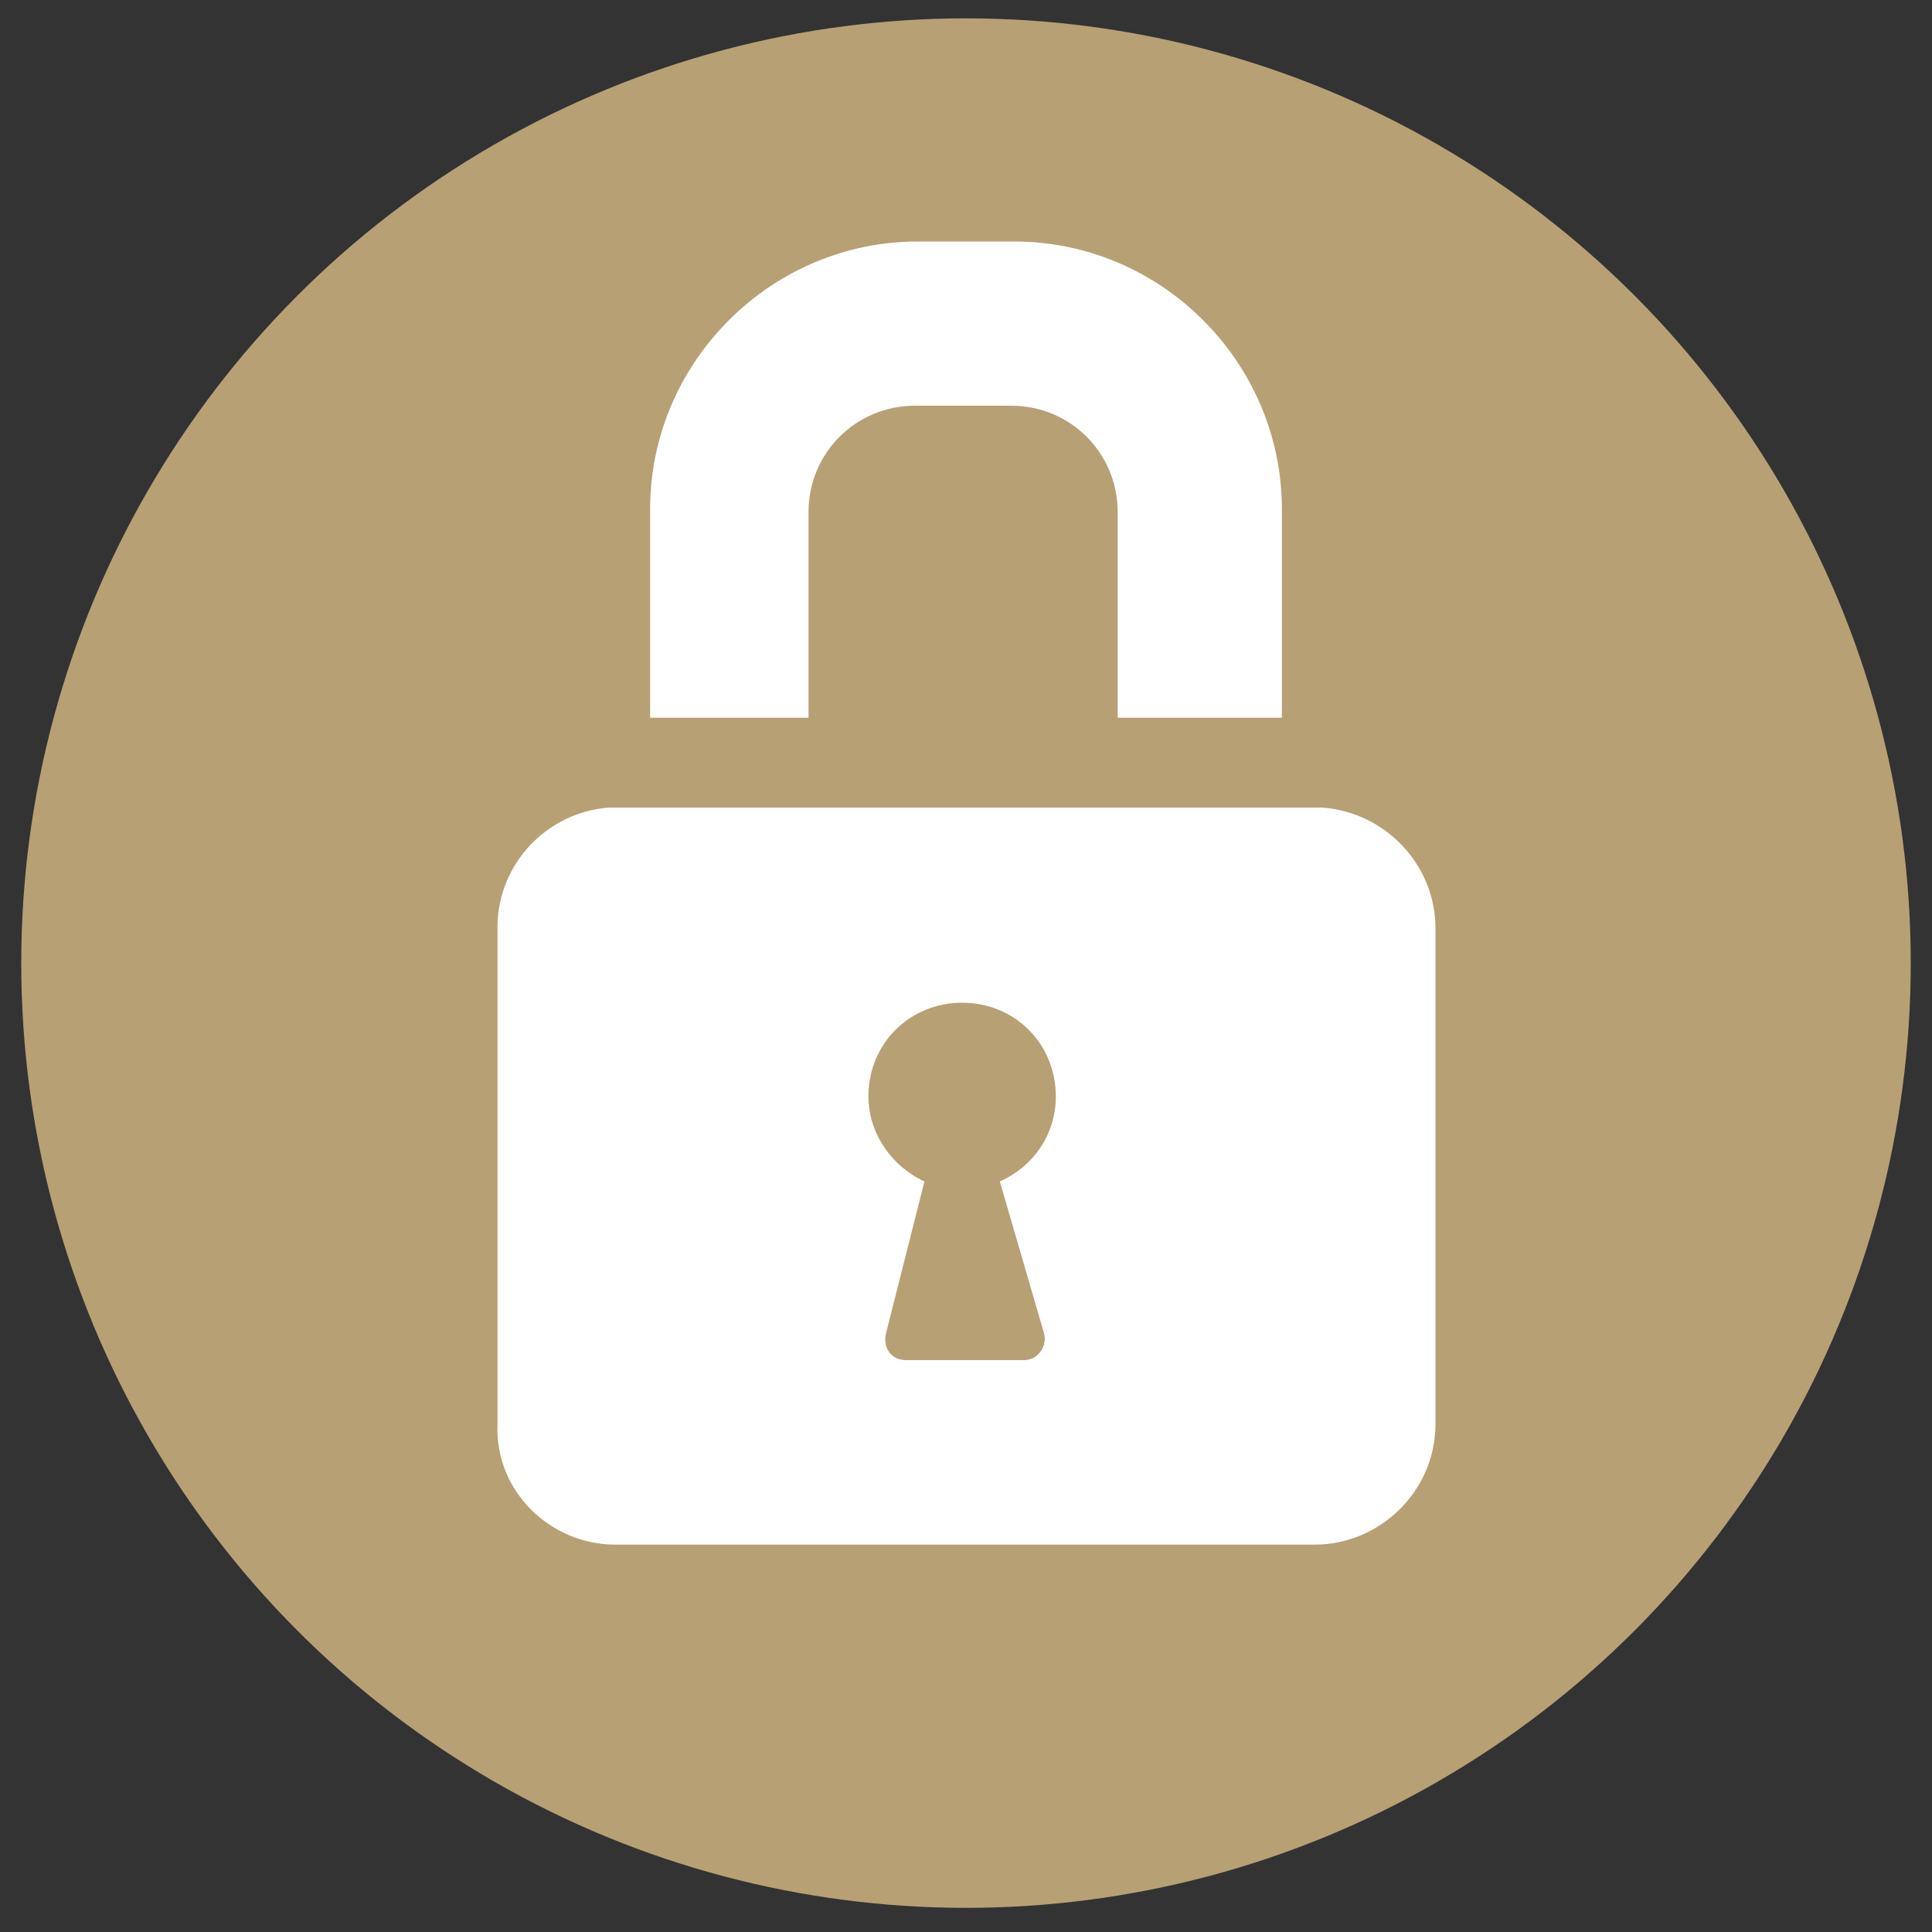 <?xml version="1.0" encoding="utf-8"?>
<!-- Generator: Adobe Illustrator 25.4.3, SVG Export Plug-In . SVG Version: 6.00 Build 0)  -->
<svg version="1.1" id="Layer_1" xmlns="http://www.w3.org/2000/svg" xmlns:xlink="http://www.w3.org/1999/xlink" x="0px" y="0px"
	 viewBox="0 0 200 200" style="enable-background:new 0 0 200 200;" xml:space="preserve">
<rect x="0" y="0" width="200" height="200" fill="#333333" stroke="none"/>
<style type="text/css">
	.st0{fill:#B7A074;}
	.st1{fill:#FFFFFF;}
</style>
<circle class="st0" cx="100" cy="99.7" r="97.8"/>
<g>
	<path class="st1" d="M83.7,74.3l0-21.3c0-6.1,4.9-11,11-11h10c6.1,0,11,4.9,11,11v21.3h17V52.7c0-15.2-12.5-27.7-27.7-27.7H95
		c-15.2,0-27.7,12.5-27.7,27.7v21.6H83.7z"/>
	<path class="st1" d="M136.9,83.6H63.1c-6.3,0.4-11.6,5.7-11.6,12.4v51.4c-0.3,7,5.5,12.5,12.2,12.5h0h72.4
		c6.7,0,12.5-5.5,12.5-12.5V96.1C148.6,89.6,143.5,84.1,136.9,83.6z M108.1,138.1c0.3,1.2-0.6,2.7-2.1,2.7H93.8
		c-1.5,0-2.4-1.2-2.1-2.7l4-15.8c-3.3-1.5-5.8-4.9-5.8-8.8c0-5.5,4.3-9.7,9.7-9.7c5.5,0,9.7,4.3,9.7,9.7c0,4-2.4,7.3-5.8,8.8
		L108.1,138.1z"/>
</g>
</svg>
